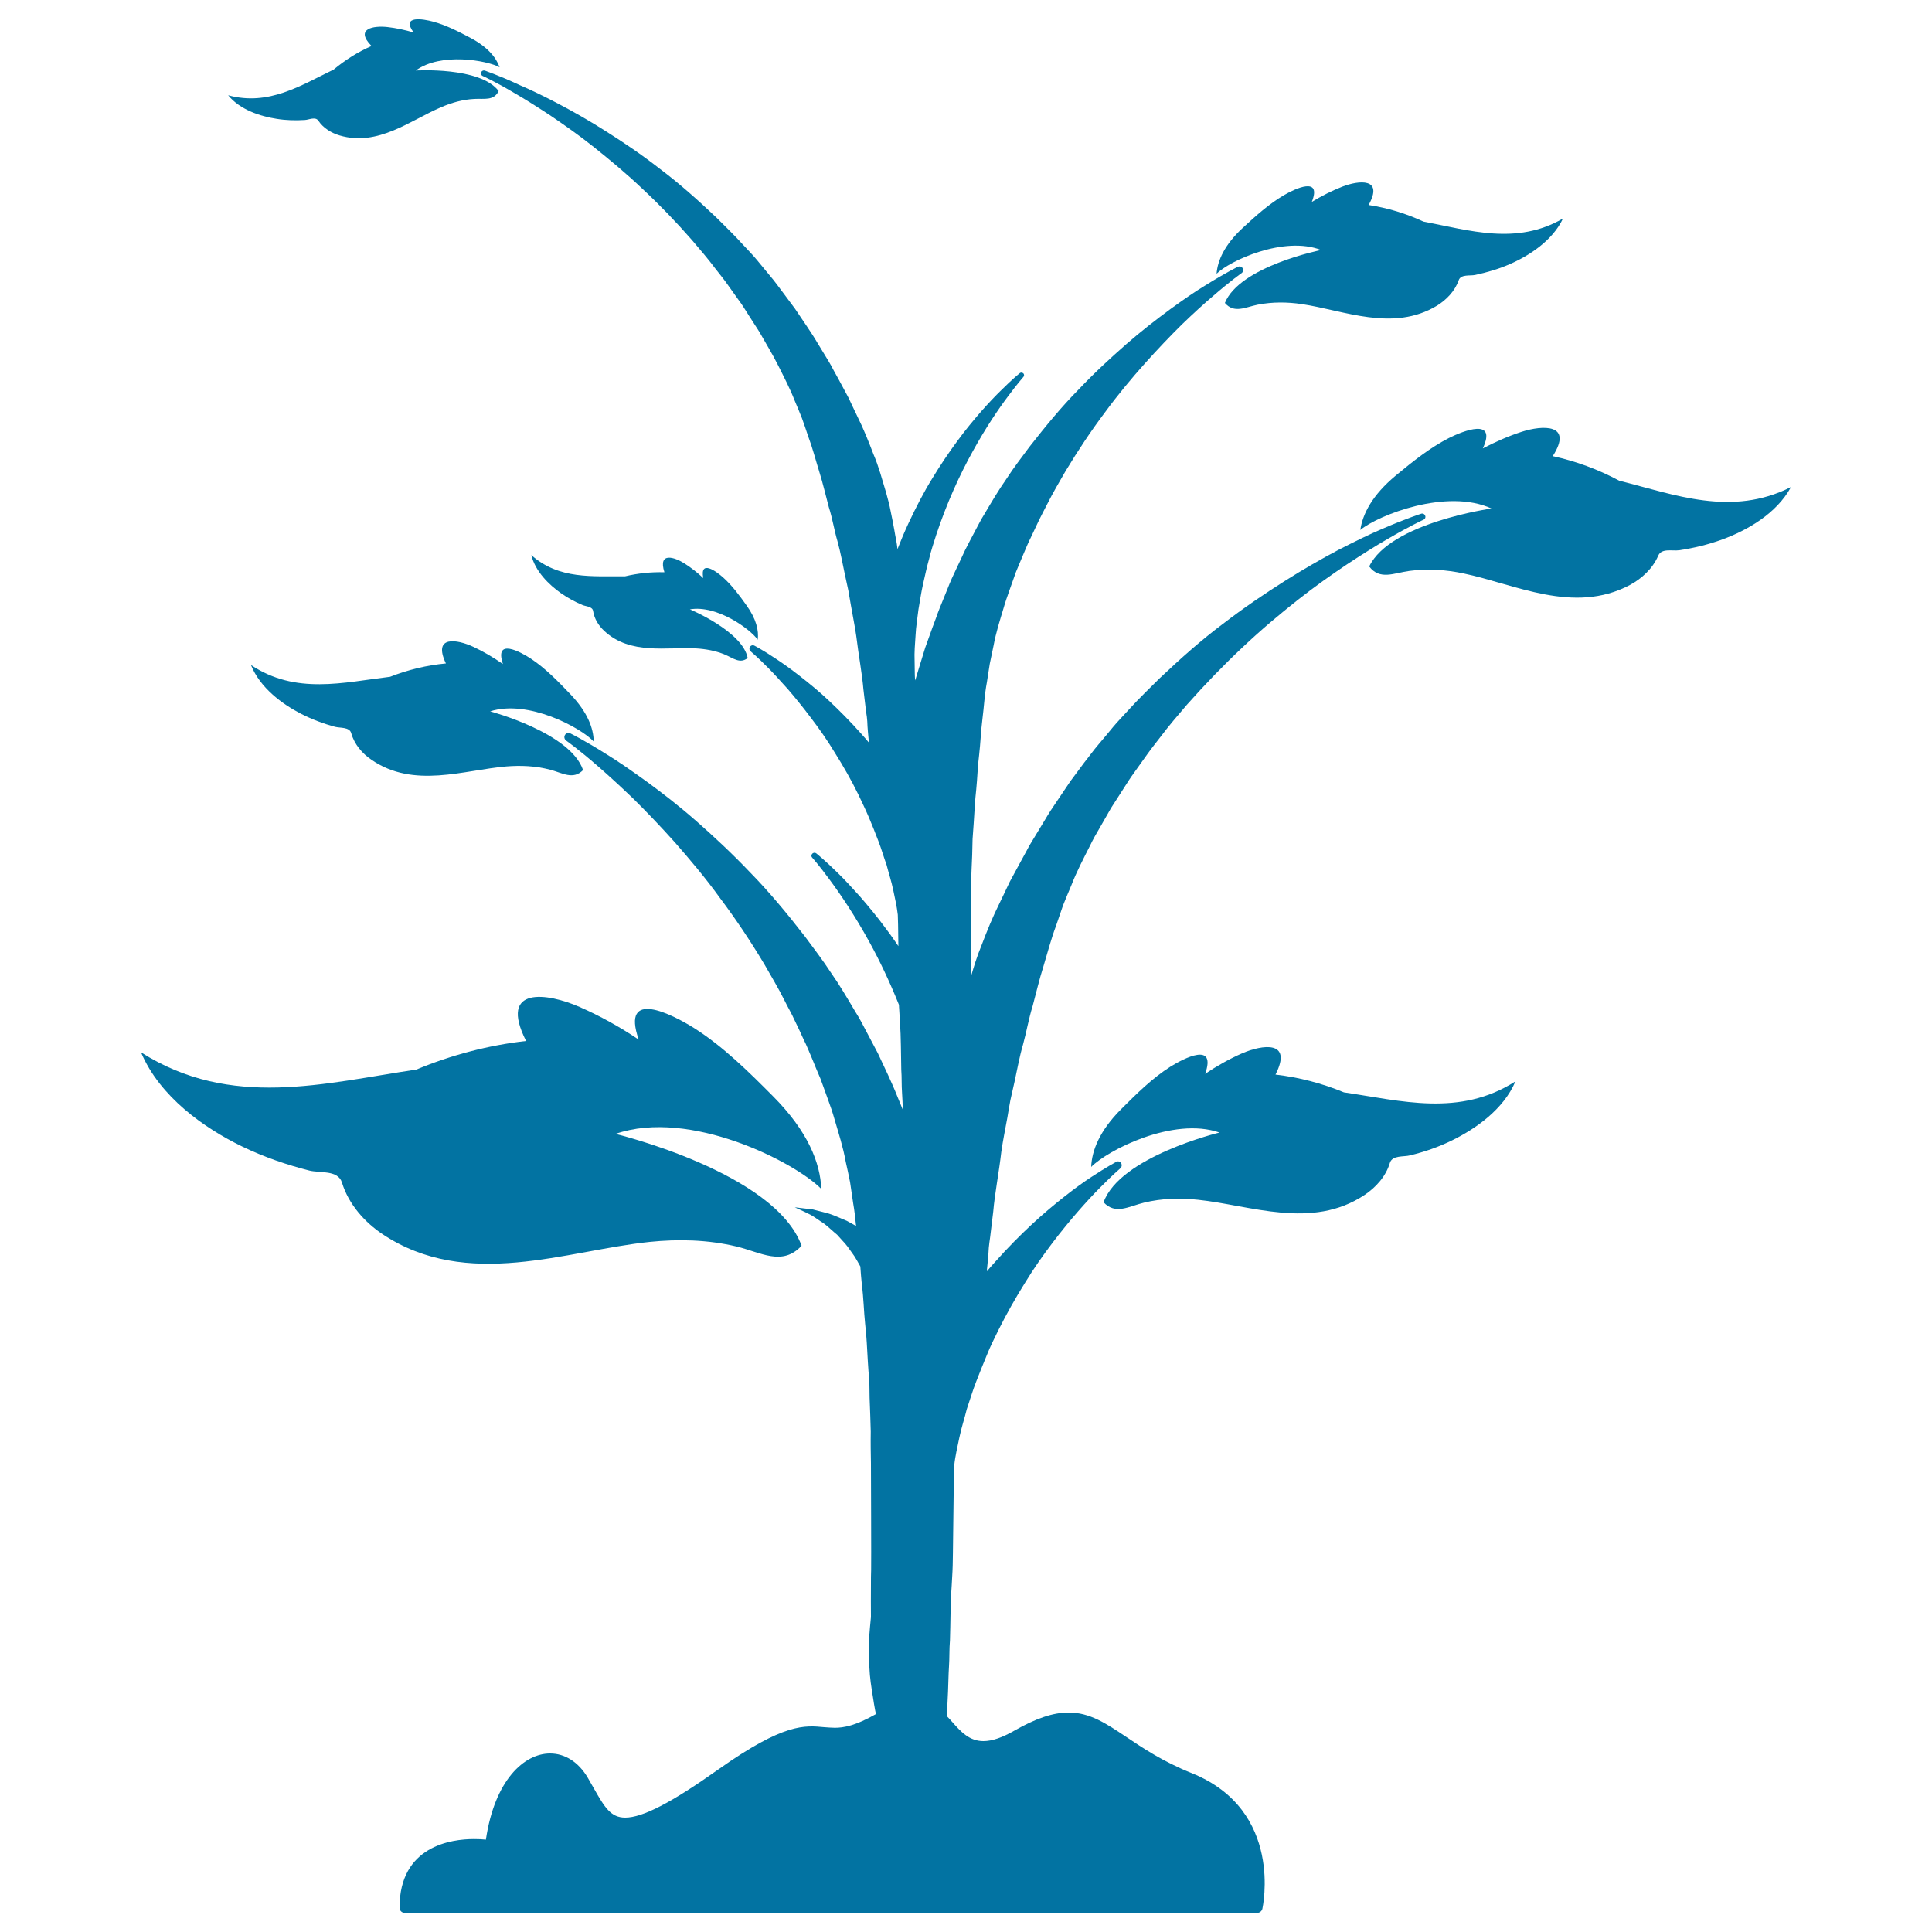 <svg xmlns="http://www.w3.org/2000/svg" viewBox="0 0 1000 1000" style="fill:#0273a2">
<title>Plant On Ground SVG icon</title>
<g><g><path d="M695.6,565.4c-11.3-4.7-23.3-7.8-35.4-9.2c9.1-17.9-6.9-15.5-17.3-11c-6.6,2.9-13,6.5-19.1,10.6c5.9-16.8-10.9-8.1-18-3.7c-9.3,5.9-17.4,13.9-25.5,22c-11.2,11.2-15.2,21.5-15.5,29.9c8.4-8.6,42.4-26.1,66.4-17.8c0,0-51.5,12.4-60,36.1c6.2,6.6,13,2.1,20.9,0.2c9.4-2.3,18.9-2.5,28-1.5c27,2.8,58.9,15.7,86.2-2.5c5.7-3.8,11-9.5,13.1-16.6c1.3-4.1,7.2-3,10.5-3.9c7.4-1.8,14.7-4.3,21.8-7.8c12.2-6,26.6-16.1,32.7-30.5C755.4,578.3,725.2,569.7,695.6,565.4z"/><path d="M125.3,593.4c11.4,5.5,23.1,9.5,34.9,12.5c5.3,1.3,14.8-0.4,16.8,6.2c3.5,11.4,11.9,20.6,21,26.7c43.9,29.2,95,8.5,138.3,4c14.7-1.5,29.9-1.2,45,2.4c12.7,3.1,23.6,10.3,33.6-0.4c-13.7-38-96.3-57.9-96.3-57.9c38.5-13.3,93,14.7,106.5,28.5c-0.5-13.5-7-29.9-24.9-47.9c-12.9-13-25.9-25.8-40.8-35.3c-11.3-7.1-38.2-21-28.8,5.9c-9.8-6.6-20.1-12.3-30.6-16.9c-16.6-7.3-42.2-11.1-27.7,17.6c-19.5,2.2-38.8,7.3-56.8,14.8c-47.5,7-95.9,20.7-142.5-8.9C82.7,567.7,105.7,583.9,125.3,593.4z"/><path d="M838.1,248.8c-10.8-5.8-22.4-10.1-34.4-12.7c10.8-16.9-5.3-16.1-16.1-12.6c-6.8,2.2-13.6,5.2-20.1,8.6c7.5-16.1-10.1-9.1-17.5-5.4c-9.8,5-18.7,12.1-27.5,19.4c-12.2,10.1-17.2,19.9-18.4,28.2c9.3-7.7,44.8-21.7,67.9-11.1c0,0-52.4,7.3-63.3,30c5.5,7.2,12.7,3.4,20.8,2.3c9.6-1.3,19-0.6,28,1.3c26.6,5.5,57,21.4,86.1,6c6-3.2,11.8-8.4,14.7-15.2c1.7-4,7.4-2.3,10.8-2.8c7.5-1.1,15-2.9,22.4-5.6c12.8-4.7,28-13.3,35.5-27.1C896.3,267.6,867.1,256.1,838.1,248.8z"/><path d="M683.8,129.4c0,0-42.1,8.4-49.8,27.4c4.8,5.6,10.5,2.2,17,0.9c7.7-1.5,15.4-1.4,22.8-0.3c21.8,3.2,47.2,14.6,70,0.8c4.7-2.9,9.2-7.4,11.2-13.1c1.1-3.3,5.9-2.2,8.6-2.8c6-1.3,12-3,17.9-5.6c10.1-4.4,22.1-12.2,27.5-23.6c-24.1,14-48.4,6.1-72.2,1.6c-9-4.2-18.6-7.1-28.4-8.6c7.9-14.2-5.1-12.8-13.6-9.5c-5.4,2.1-10.7,4.8-15.8,7.9c5.3-13.4-8.6-6.9-14.4-3.5c-7.7,4.5-14.6,10.7-21.4,17c-9.4,8.7-13,16.9-13.5,23.7C636.4,135,664.6,121.9,683.8,129.4z"/><path d="M323.5,298.3c-16.7-0.2-34.1,1.8-48.5-11c2.1,8.5,9.1,15.3,15.3,19.7c3.6,2.5,7.4,4.6,11.3,6.2c1.7,0.7,5.1,0.7,5.4,3.1c0.6,4.1,3,7.7,5.8,10.3c13.5,12.5,32.2,8.2,47.3,9c5.1,0.3,10.4,1.2,15.3,3.3c4.2,1.8,7.6,4.8,11.6,1.7c-2.6-13.8-29.9-25.2-29.9-25.2c14-2.4,31.2,10.2,35.1,15.7c0.6-4.7-0.7-10.7-5.9-17.9c-3.7-5.2-7.5-10.3-12.1-14.4c-3.5-3.1-12-9.3-10.2,0.4c-3-2.8-6.3-5.4-9.6-7.5c-5.3-3.4-13.9-6.2-10.5,4.5C337.1,296,330.2,296.7,323.5,298.3z"/><path d="M129.9,344.2c4.7,11.8,16.1,20.2,26,25.3c5.7,2.9,11.6,5.1,17.5,6.7c2.7,0.7,7.5,0,8.4,3.3c1.6,5.8,5.8,10.6,10.4,13.7c21.9,15.2,48,5.3,69.9,3.5c7.4-0.6,15.1-0.3,22.7,1.7c6.4,1.7,11.8,5.4,17,0.2c-6.5-19.4-48.1-30.4-48.1-30.4c19.6-6.3,46.9,8.4,53.6,15.6c-0.1-6.9-3.2-15.2-12.1-24.5c-6.4-6.7-12.8-13.3-20.3-18.3c-5.6-3.7-19.1-11-14.6,2.7c-4.9-3.4-10.1-6.5-15.3-8.9c-8.3-3.9-21.2-6.1-14.2,8.6c-9.9,0.9-19.7,3.3-28.9,6.9C177.7,353.2,153.1,359.7,129.9,344.2z"/><path d="M143.2,61.5c4.9,0.8,9.8,0.9,14.6,0.6c2.1-0.1,5.5-1.9,7,0.4c2.6,3.9,6.9,6.4,11,7.6c19.9,5.9,36.7-7.9,52.5-14.6c5.3-2.3,11.1-4,17.2-4.3c5.1-0.3,10.1,1.1,12.6-4.1c-9.6-12.7-42.9-10.6-42.9-10.6c12.9-9.5,36.7-5.3,43.4-1.7c-1.8-5-6.1-10.4-14.9-15.1c-6.4-3.4-12.8-6.7-19.5-8.5c-5.1-1.4-16.8-3.4-10.1,5.6c-4.5-1.3-9-2.3-13.5-2.8c-7.1-0.8-17.2,0.7-8.3,9.8c-7.1,3.1-13.7,7.3-19.6,12.2c-17,8.2-33.6,19-54.6,13.3C124.2,56.8,134.7,60.2,143.2,61.5z"/><path d="M250.9,36.5c-0.8-0.2-1.6,0.2-1.9,1c-0.2,0.7,0.1,1.5,0.8,1.8c0,0,6.3,2.8,16.7,9c5.2,3,11.4,6.9,18.4,11.5c6.9,4.7,14.7,10.1,22.7,16.5c8,6.4,16.6,13.5,25.1,21.6c8.6,8,17.1,16.8,25.5,26.4c4.1,4.8,8.3,9.7,12.2,14.9c2,2.6,4.1,5.1,6,7.8c1.9,2.7,3.8,5.4,5.7,8c2,2.6,3.7,5.5,5.5,8.3c1.8,2.8,3.6,5.6,5.4,8.4l5,8.7c1.7,2.9,3.3,5.8,4.8,8.8c3,6,6.1,11.9,8.5,18.1c1.3,3.1,2.6,6.1,3.8,9.2c1.1,3.1,2.2,6.2,3.2,9.3c2.3,6.1,3.9,12.4,5.8,18.5c1.9,6.1,3.3,12.2,4.9,18.2c1.9,5.9,2.8,12,4.5,17.7c1.6,5.8,2.6,11.5,3.8,17.1c0.6,2.8,1.2,5.6,1.8,8.3c0.5,2.7,0.9,5.5,1.4,8.1c0.9,5.3,2,10.5,2.7,15.5c1.2,10,3,19.3,3.7,27.6c0.5,4.2,1,8.1,1.4,11.7c0.3,1.7,0.5,3.3,0.6,4.9c0.1,3.5,0.5,7,0.8,10.5c0,0.1,0,0.3,0,0.4c-1.3-1.6-2.7-3.1-4-4.6c-5.6-6.3-11.2-11.9-16.5-16.9c-5.3-5-10.5-9.2-15.1-12.8c-4.6-3.6-8.8-6.6-12.3-8.9c-7-4.7-11.3-6.9-11.3-6.9l0,0c-0.9-0.5-1.9-0.1-2.4,0.7c-0.4,0.8-0.2,1.7,0.4,2.2c0,0,3.6,3,9.3,8.8c2.9,2.9,6.2,6.6,10,10.8c3.7,4.3,7.7,9.2,11.9,14.8c4.2,5.5,8.5,11.6,12.6,18.4c4.2,6.7,8.3,13.8,12,21.4c1.8,3.8,3.7,7.7,5.4,11.7c1.7,4,3.3,8,4.9,12.2c1.6,4.1,2.8,8.4,4.3,12.5c1.1,4.3,2.5,8.5,3.4,12.8c0.9,4.3,1.9,8.6,2.4,13c0.1,0.8,0.2,7.8,0.3,16.2c-2-2.9-3.9-5.7-5.9-8.3c-4.8-6.6-9.6-12.3-13.9-17.3c-4.4-4.9-8.3-9.1-11.7-12.4c-6.7-6.6-11-10-11-10l0,0c-0.6-0.5-1.4-0.4-2,0.1c-0.6,0.6-0.7,1.5-0.1,2.1c0,0,3.5,3.9,9,11.4c5.5,7.4,12.9,18.3,20.5,32.1c5.3,9.6,10.6,20.7,15.4,32.7c0,1,0.1,1.8,0.1,2c0.1,2.2,0.3,4.3,0.4,6.5c0.6,8.6,0.5,17,0.7,25.1c0.3,4,0.1,8,0.4,12c0.2,2.9,0.3,5.8,0.4,8.7l-2.8-6.8c-1.5-3.8-3.2-7.6-4.9-11.3c-1.7-3.7-3.5-7.4-5.2-11.1c-1.9-3.6-3.8-7.2-5.7-10.8c-1.9-3.6-3.7-7.2-5.9-10.6c-4.1-6.9-8.1-13.8-12.6-20.2c-4.3-6.6-9-12.7-13.5-18.8c-9.3-12-18.6-23.2-28.3-33.1c-9.5-10-19.1-18.9-28.1-26.8c-9-7.9-17.7-14.6-25.5-20.3c-7.9-5.7-14.8-10.5-20.7-14.1c-11.7-7.4-18.9-10.9-18.9-10.9l0,0c-0.9-0.5-2.1-0.2-2.7,0.7c-0.7,1-0.4,2.3,0.5,3c0,0,6.3,4.4,16.6,13.4c5.1,4.4,11.2,10,18,16.5c6.7,6.6,14.1,14.3,21.8,22.9c7.6,8.7,15.7,18.2,23.4,28.9c7.9,10.5,15.6,22,22.9,34.2c3.5,6.2,7.3,12.4,10.5,18.9c1.6,3.3,3.5,6.4,5,9.8c1.6,3.3,3.2,6.6,4.7,10c1.7,3.3,3,6.8,4.5,10.2c1.4,3.4,2.8,6.9,4.3,10.3c1.3,3.5,2.5,7,3.8,10.5c1.3,3.5,2.5,7,3.5,10.6c2.1,7.2,4.4,14.3,5.7,21.6c0.8,3.6,1.6,7.2,2.3,10.8c0.5,3.6,1.1,7.3,1.6,10.9c0.7,3.9,1.1,7.8,1.5,11.8c-0.3-0.1-0.5-0.3-0.8-0.5c-1.4-0.8-2.7-1.5-4-2.2c-1.4-0.6-2.7-1.1-4-1.7c-2.6-1.1-5-2.1-7.4-2.6c-2.4-0.6-4.5-1.2-6.3-1.6c-1.9-0.2-3.6-0.4-5-0.6c-2.7-0.3-4.2-0.5-4.2-0.5s1.4,0.7,3.9,1.8c1.2,0.6,2.7,1.3,4.3,2.1c1.6,0.9,3.3,2.1,5.2,3.4c1.9,1.1,3.7,2.7,5.6,4.4c0.9,0.8,1.9,1.7,2.9,2.5c0.9,1,1.8,2,2.7,3c1.9,1.9,3.5,4.2,5.1,6.5c1.6,2.1,2.9,4.6,4.2,6.9c0.2,3.2,0.5,6.4,0.8,9.5c0.9,6.8,1,13.6,1.7,20.3c0.8,6.6,1,13.1,1.4,19.5c0.2,3.2,0.4,6.3,0.7,9.4c0.2,3.1,0.1,6.2,0.2,9.2c0.2,6.1,0.5,11.9,0.6,17.6c-0.1,5.7,0,11.1,0.1,16.4c0,2.6,0.2,52.6,0.1,55c-0.1,2.5-0.1,4.9-0.1,7.3c-0.1,6.3,0,12.1,0,17.3c-0.4,3.4-0.6,6.8-0.9,10.2c-0.4,5.4-0.1,10.7,0.1,15.9c0.2,5.2,1,10.2,1.8,15.1c0.4,2.4,0.7,4.8,1.2,7.2c0.1,0.6,0.3,1.2,0.4,1.8c-10.7,6.1-16.8,7.1-21.3,7.1c-1.9,0-3.6-0.2-5.4-0.3c-10.1-0.9-20.6-2.4-54.8,21.8c-24.4,17.3-39.3,25-48.3,25c-7.4,0-10.6-5.2-16.2-15.1c-1-1.8-2.1-3.7-3.2-5.6c-4.8-8.1-11.8-12.5-19.5-12.5c-13.4,0-28.7,13.8-33.2,44.6c-1.6-0.2-3.7-0.3-6.2-0.3c-11.6,0-38.5,3.5-38.5,35.5c0,1.5,1.2,2.7,2.7,2.7h441.2c1.3,0,2.4-0.9,2.7-2.1c0.1-0.5,11.3-50.9-36.5-70.2c-15-6-25.5-13.1-34-18.8c-10.5-7-18.8-12.6-29.8-12.6c-8,0-16.9,3-28.1,9.4c-6.3,3.6-11.5,5.4-16,5.4c0,0,0,0,0,0c-7.3,0-11.7-4.9-16.3-10.1c-0.7-0.8-1.5-1.7-2.3-2.5c0-0.2,0-0.4,0-0.6c0-2,0-4.1,0-6.2c0.1-2.1,0.2-4.2,0.3-6.3c0.2-4.3,0.2-8.6,0.5-13c0.3-4.4,0.1-8.9,0.5-13.5c0.3-9.1,0.2-18.7,0.9-28.4c0.1-2.4,0.3-4.9,0.4-7.3c0.3-2.4,0.6-52.2,0.9-54.7c0.5-5,1.7-9.8,2.7-14.7c1-4.9,2.6-9.6,3.8-14.5c1.6-4.7,3-9.5,4.8-14.1c1.8-4.6,3.6-9.2,5.5-13.7c1.8-4.6,4-8.9,6.1-13.2c4.3-8.6,8.9-16.7,13.6-24.2c4.6-7.6,9.5-14.5,14.2-20.7c4.7-6.2,9.3-11.8,13.5-16.6c4.2-4.8,8-8.9,11.3-12.2c6.5-6.6,10.5-10,10.5-10c0.7-0.6,0.9-1.6,0.5-2.5c-0.5-1-1.7-1.4-2.7-0.8l0,0c0,0-4.9,2.6-12.8,7.8c-4,2.6-8.7,6-13.9,10.1c-5.2,4.1-11,8.9-17,14.5c-6,5.6-12.3,11.9-18.6,19c-1.5,1.7-3.1,3.4-4.6,5.2c0-0.1,0-0.3,0-0.4c0.4-3.9,0.8-7.8,1-11.8c0.2-1.8,0.4-3.6,0.7-5.5c0.5-4.1,1-8.5,1.6-13.2c0.8-9.4,2.9-19.8,4.2-31.1c0.8-5.6,2-11.5,3.1-17.5c0.5-3,1-6.1,1.6-9.2c0.7-3.1,1.4-6.2,2.1-9.3c1.4-6.3,2.5-12.8,4.4-19.3c1.8-6.5,2.9-13.3,5-20c1.8-6.7,3.4-13.7,5.6-20.6c2.1-6.9,3.9-14,6.5-20.9c1.2-3.5,2.4-7,3.6-10.5c1.4-3.5,2.8-6.9,4.3-10.4c2.7-7,6.2-13.7,9.6-20.4c1.6-3.4,3.5-6.7,5.4-9.9l5.6-9.8c2-3.2,4.1-6.3,6.1-9.5c2-3.2,4-6.3,6.2-9.3c2.2-3,4.3-6.1,6.5-9.1c2.1-3,4.5-5.9,6.7-8.8c4.4-5.9,9.2-11.4,13.8-16.8c9.5-10.7,19.2-20.7,28.8-29.7c9.6-9.1,19.2-17.1,28.3-24.3c9.1-7.2,17.8-13.3,25.7-18.6c7.9-5.2,14.9-9.6,20.8-13c11.8-6.9,18.8-10.1,18.8-10.1c0.8-0.3,1.2-1.2,0.9-2c-0.3-0.9-1.2-1.4-2.1-1.1l0,0c0,0-7.6,2.4-20.3,7.9c-6.4,2.7-13.9,6.4-22.5,10.8c-8.5,4.5-18,9.9-28.1,16.3c-10.1,6.4-20.8,13.6-31.7,22c-11,8.2-21.9,17.9-32.8,28.2c-5.3,5.3-10.9,10.6-16.1,16.4c-2.6,2.9-5.4,5.7-7.9,8.7c-2.5,3-5,6.1-7.6,9.1c-2.6,3-4.9,6.3-7.4,9.4c-2.4,3.2-4.8,6.4-7.2,9.7l-6.8,10.1c-2.3,3.3-4.5,6.7-6.6,10.3l-6.3,10.4c-1.1,1.7-2.1,3.5-3,5.3l-2.9,5.3c-1.9,3.6-3.9,7.1-5.8,10.7c-1.7,3.7-3.5,7.3-5.2,10.9c-3.6,7.2-6.6,14.6-9.4,22c-2.3,5.5-4,11.1-5.6,16.6c0-13.8,0.1-31.9,0.1-33.4c0.1-4.6,0.2-9.5,0.1-14.5c0.1-5,0.4-10.2,0.6-15.6c0.1-2.7,0.1-5.4,0.2-8.2c0.2-2.8,0.4-5.5,0.6-8.4c0.4-5.6,0.6-11.4,1.3-17.3c0.6-5.9,0.7-11.9,1.5-17.9c0.7-6.1,0.9-12.3,1.7-18.5c0.8-6.2,1.1-12.7,2.3-19c0.5-3.2,1-6.4,1.5-9.6c0.6-3.2,1.4-6.4,2-9.6c1.2-6.5,3.2-12.8,5.1-19.1c0.9-3.2,2-6.3,3.1-9.4c1.1-3.1,2.2-6.2,3.3-9.3c1.3-3.1,2.5-6.1,3.8-9.1c1.3-3,2.5-6.1,4-9c1.4-3,2.8-5.9,4.2-8.9c1.4-2.9,3-5.8,4.4-8.6c2.9-5.8,6.2-11.3,9.3-16.7c6.5-10.8,13.3-21,20.3-30.3c6.9-9.4,14-17.9,20.8-25.5c6.8-7.6,13.3-14.4,19.3-20.3c6-5.8,11.4-10.7,16-14.6c9.1-7.9,14.7-11.8,14.7-11.8c0.9-0.6,1.1-1.8,0.5-2.7c-0.5-0.8-1.6-1-2.4-0.6l0,0c0,0-6.4,3.1-16.8,9.6c-5.3,3.2-11.4,7.4-18.4,12.5c-6.9,5.1-14.6,11-22.6,18c-8,7-16.5,14.8-24.9,23.7c-8.6,8.7-16.8,18.7-25.1,29.3c-4,5.4-8.2,10.8-12,16.7c-4,5.7-7.6,11.8-11.2,17.9c-1.9,3-3.5,6.2-5.2,9.4c-1.7,3.2-3.4,6.4-5,9.6c-1.5,3.3-3.1,6.6-4.6,9.8c-1.6,3.3-3.1,6.6-4.4,10l-4.1,10.1c-0.7,1.7-1.3,3.4-1.9,5.1l-1.9,5.1c-1.2,3.4-2.5,6.9-3.7,10.3c-1.1,3.5-2.1,6.9-3.2,10.4c-0.7,2.2-1.3,4.4-2,6.6c-0.1-1.1-0.2-2.2-0.2-3.3c0-2.2-0.1-4.4-0.1-6.7c-0.2-4.5,0.2-8.9,0.5-13.4c0.2-4.5,1-8.9,1.5-13.4c0.8-4.4,1.4-8.9,2.4-13.2c1-4.4,1.9-8.7,3.1-12.9c1-4.3,2.4-8.4,3.7-12.5c5.4-16.3,12.1-31,18.9-43.2c6.7-12.2,13.3-21.9,18.2-28.4c4.9-6.6,8-10.1,8-10.1c0.5-0.5,0.5-1.4-0.1-1.9c-0.5-0.4-1.2-0.5-1.7-0.1l0,0c0,0-3.8,3-9.7,8.9c-3,2.9-6.5,6.6-10.4,11c-3.8,4.4-8.1,9.5-12.3,15.3c-4.3,5.8-8.7,12.3-13,19.4c-4.4,7.1-8.4,14.9-12.3,23.2c-2,4.3-3.9,8.8-5.7,13.4c0-0.1,0-0.2,0-0.4c-0.3-3.2-1.1-6.3-1.6-9.6c-0.6-3.2-1.2-6.5-1.9-9.7c-0.6-3.3-1.5-6.5-2.4-9.8c-2-6.5-3.7-13.2-6.5-19.7c-2.5-6.5-5.1-13.1-8.3-19.5c-1.5-3.2-3.1-6.4-4.6-9.7c-1.7-3.2-3.4-6.3-5.1-9.5l-2.6-4.7c-0.8-1.6-1.7-3.2-2.6-4.7l-5.6-9.2c-1.8-3.1-3.8-6.1-5.8-9.1l-6-8.9c-2.1-2.9-4.3-5.7-6.4-8.6c-2.1-2.8-4.2-5.7-6.5-8.4c-2.2-2.7-4.5-5.4-6.7-8.1c-2.2-2.7-4.7-5.2-7-7.7c-4.6-5.1-9.5-9.8-14.2-14.5c-9.7-9.2-19.3-17.7-29-25c-9.6-7.5-19.1-13.9-28-19.5c-8.9-5.7-17.3-10.4-24.9-14.4c-7.6-4-14.3-7.2-19.9-9.6C257.6,38.7,250.9,36.6,250.9,36.5L250.9,36.5z"/></g></g>
</svg>